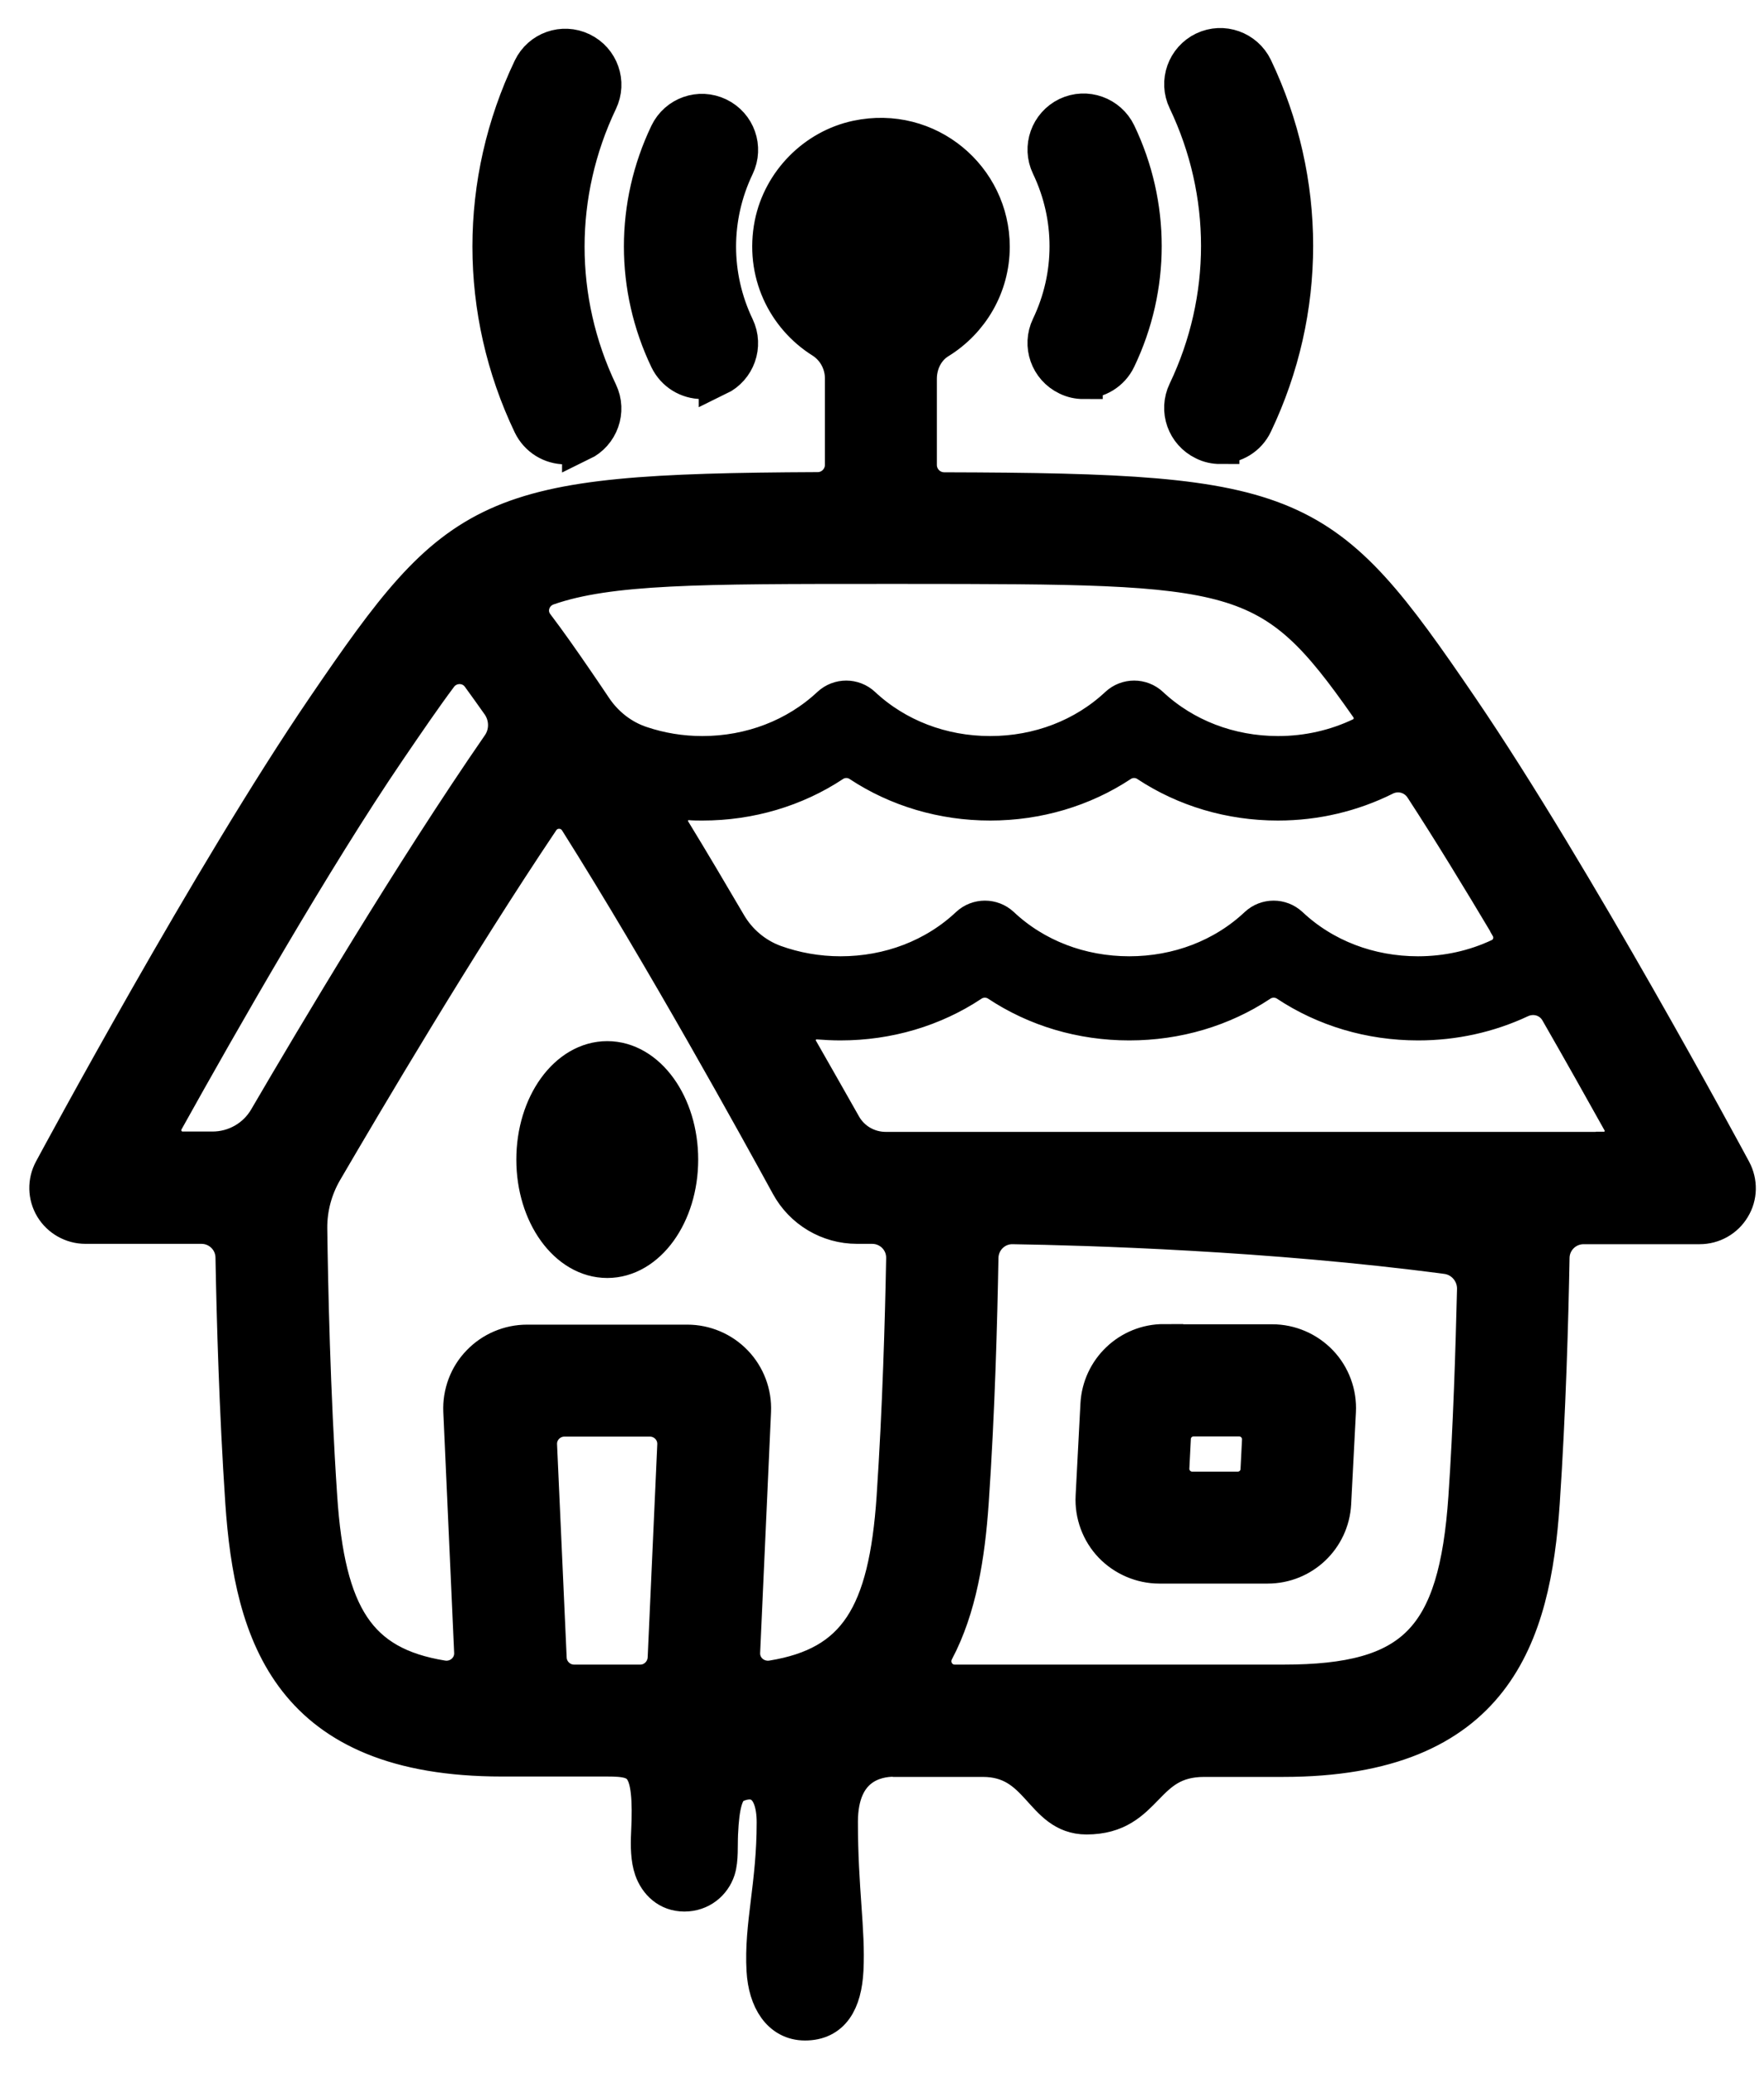 <svg width="40" height="47" viewBox="0 0 40 47" fill="none" xmlns="http://www.w3.org/2000/svg">
<path d="M24.57 8.614C24.448 8.614 24.327 8.589 24.21 8.531C23.792 8.33 23.616 7.832 23.817 7.414C24.373 6.251 24.373 4.917 23.817 3.754C23.616 3.336 23.796 2.838 24.21 2.637C24.628 2.437 25.126 2.617 25.327 3.031C26.101 4.649 26.101 6.511 25.327 8.129C25.184 8.43 24.883 8.606 24.57 8.606V8.614ZM13.18 10.011C13.063 10.066 12.942 10.095 12.821 10.095C12.507 10.095 12.21 9.919 12.064 9.618C10.842 7.059 10.842 4.122 12.064 1.563C12.264 1.144 12.762 0.969 13.18 1.169C13.599 1.37 13.774 1.868 13.573 2.286C12.57 4.39 12.57 6.799 13.573 8.903C13.774 9.321 13.594 9.819 13.18 10.02V10.011ZM16.28 8.531C16.163 8.585 16.041 8.614 15.92 8.614C15.606 8.614 15.309 8.439 15.163 8.138C14.389 6.519 14.389 4.658 15.163 3.039C15.364 2.621 15.861 2.445 16.28 2.646C16.698 2.847 16.874 3.344 16.673 3.763C16.117 4.925 16.117 6.26 16.673 7.422C16.874 7.841 16.694 8.338 16.28 8.539V8.531ZM20.262 39.855C19.877 39.855 19.019 40.014 19.019 41.315C19.019 42.849 19.191 43.774 19.145 44.673C19.107 45.388 18.848 45.836 18.254 45.836C17.706 45.836 17.401 45.338 17.363 44.681C17.304 43.653 17.593 42.758 17.593 41.327C17.593 40.436 17.133 40.219 16.631 40.465C16.418 40.591 16.33 40.93 16.301 41.582C16.288 41.858 16.313 42.163 16.242 42.389C16.146 42.682 15.878 42.912 15.518 42.912C15.159 42.912 14.92 42.674 14.816 42.381C14.736 42.151 14.732 41.862 14.745 41.578C14.824 39.984 14.569 39.85 13.77 39.85H11.382C6.597 39.85 5.748 37.069 5.543 34.062C5.405 32 5.346 29.892 5.321 28.507C5.313 28.097 4.978 27.771 4.568 27.771H1.937C1.645 27.771 1.369 27.616 1.218 27.365C1.067 27.114 1.059 26.801 1.201 26.541C1.348 26.27 4.802 19.849 7.387 16.055C10.428 11.592 11.022 11.174 18.543 11.141C18.873 11.141 19.141 10.869 19.141 10.539V8.585C19.141 8.226 18.961 7.887 18.655 7.694C17.823 7.171 17.325 6.172 17.543 5.08C17.735 4.135 18.492 3.365 19.438 3.164C21.04 2.826 22.462 4.047 22.462 5.595C22.462 6.486 21.989 7.268 21.278 7.707C20.977 7.891 20.809 8.234 20.809 8.589V10.543C20.809 10.873 21.077 11.145 21.412 11.145C29.434 11.166 29.982 11.496 33.094 16.064C35.679 19.858 39.134 26.278 39.28 26.55C39.418 26.809 39.414 27.123 39.259 27.374C39.109 27.625 38.837 27.779 38.54 27.779H35.909C35.499 27.779 35.164 28.106 35.156 28.515C35.131 29.9 35.072 32.012 34.934 34.07C34.729 37.077 33.884 39.859 29.095 39.859H27.305C25.887 39.859 26.017 41.164 24.637 41.164C23.629 41.164 23.604 39.859 22.286 39.859H20.245L20.262 39.855ZM31.04 16.009C28.807 12.814 28.15 12.81 20.525 12.806H19.977C15.899 12.806 13.812 12.806 12.411 13.295C12.039 13.425 11.892 13.872 12.13 14.186C12.415 14.562 12.712 14.985 13.038 15.461C13.109 15.562 13.285 15.825 13.452 16.072C13.711 16.457 14.088 16.754 14.531 16.9C14.97 17.047 15.439 17.126 15.924 17.126C17.028 17.126 18.061 16.729 18.831 16.009C19.032 15.821 19.346 15.821 19.546 16.009C20.316 16.729 21.349 17.126 22.453 17.126C23.558 17.126 24.591 16.729 25.36 16.009C25.561 15.821 25.875 15.821 26.075 16.009C26.845 16.729 27.878 17.126 28.982 17.126C29.656 17.126 30.3 16.976 30.877 16.7C31.132 16.574 31.208 16.244 31.044 16.014L31.04 16.009ZM34.227 20.999C33.579 19.912 32.914 18.82 32.282 17.85C32.086 17.549 31.701 17.448 31.383 17.611C30.651 17.975 29.831 18.172 28.978 18.172C27.903 18.172 26.883 17.866 26.029 17.302C25.841 17.176 25.59 17.176 25.402 17.302C24.549 17.866 23.524 18.172 22.453 18.172C21.383 18.172 20.358 17.866 19.505 17.302C19.316 17.176 19.065 17.176 18.877 17.302C18.024 17.866 16.999 18.172 15.928 18.172C15.832 18.172 15.732 18.172 15.636 18.163C15.276 18.143 15.046 18.544 15.234 18.854C15.661 19.552 16.083 20.267 16.493 20.966C16.731 21.376 17.108 21.694 17.551 21.857C18.024 22.028 18.534 22.12 19.061 22.12C20.169 22.12 21.207 21.723 21.976 20.999C22.177 20.811 22.491 20.811 22.692 20.999C23.461 21.723 24.499 22.12 25.607 22.12C26.715 22.12 27.753 21.723 28.522 20.999C28.723 20.811 29.037 20.811 29.238 20.999C30.007 21.723 31.044 22.12 32.153 22.12C32.814 22.12 33.445 21.978 34.014 21.71C34.278 21.585 34.374 21.259 34.227 21.008V20.999ZM36.369 26.098C36.716 26.098 36.934 25.726 36.766 25.425C36.369 24.713 35.884 23.848 35.353 22.923C35.173 22.61 34.788 22.497 34.462 22.651C33.755 22.982 32.973 23.158 32.157 23.158C31.078 23.158 30.053 22.852 29.196 22.283C29.008 22.158 28.756 22.158 28.568 22.283C27.711 22.852 26.686 23.158 25.607 23.158C24.528 23.158 23.503 22.852 22.646 22.283C22.457 22.158 22.206 22.158 22.018 22.283C21.161 22.852 20.136 23.158 19.057 23.158C18.89 23.158 18.727 23.149 18.563 23.137C18.195 23.103 17.94 23.492 18.124 23.814C18.488 24.454 18.852 25.09 19.099 25.529C19.299 25.885 19.676 26.102 20.086 26.102H36.365L36.369 26.098ZM21.646 38.182H29.108C32.082 38.182 33.056 37.194 33.278 33.953C33.387 32.372 33.441 30.578 33.474 29.239C33.483 28.85 33.199 28.511 32.814 28.457C28.815 27.926 24.632 27.805 22.968 27.779C22.554 27.771 22.215 28.102 22.206 28.515C22.181 29.9 22.127 32.004 21.985 34.066C21.901 35.279 21.713 36.458 21.198 37.429C21.019 37.772 21.261 38.182 21.65 38.182H21.646ZM12.415 37.604C12.428 37.926 12.695 38.182 13.017 38.182H14.519C14.841 38.182 15.104 37.926 15.121 37.604L15.339 32.769C15.355 32.426 15.079 32.142 14.736 32.142H12.8C12.457 32.142 12.181 32.426 12.197 32.769L12.415 37.604ZM7.212 33.949C7.392 36.634 8.094 37.772 10.022 38.085C10.403 38.148 10.75 37.851 10.733 37.466L10.487 32C10.47 31.602 10.616 31.209 10.892 30.925C11.168 30.636 11.553 30.473 11.951 30.473H15.585C15.983 30.473 16.367 30.636 16.644 30.925C16.92 31.213 17.066 31.602 17.049 32L16.802 37.466C16.786 37.855 17.133 38.148 17.518 38.085C19.433 37.772 20.132 36.63 20.312 33.953C20.446 31.95 20.504 29.9 20.529 28.537C20.538 28.114 20.199 27.771 19.776 27.771H19.433C18.798 27.771 18.212 27.424 17.907 26.863C17.208 25.584 15.062 21.689 13.113 18.599C12.913 18.285 12.461 18.276 12.252 18.586C10.34 21.43 8.245 24.985 7.333 26.546C7.103 26.943 6.982 27.395 6.986 27.855C7.003 29.139 7.053 31.577 7.212 33.949ZM4.146 26.094H4.819C5.334 26.094 5.811 25.822 6.07 25.379C7.157 23.517 9.391 19.757 11.352 16.921C11.553 16.633 11.549 16.248 11.352 15.959C11.189 15.729 11.035 15.512 10.888 15.311C10.654 14.997 10.181 15.001 9.947 15.315C9.596 15.784 9.219 16.336 8.772 16.992C7.095 19.456 4.982 23.158 3.736 25.399C3.56 25.713 3.79 26.098 4.15 26.098L4.146 26.094ZM27.669 10.087C27.548 10.087 27.426 10.062 27.309 10.003C26.891 9.802 26.715 9.305 26.916 8.886C27.92 6.782 27.92 4.373 26.916 2.269C26.715 1.851 26.895 1.353 27.309 1.153C27.728 0.952 28.225 1.132 28.426 1.546C29.647 4.106 29.647 7.042 28.426 9.602C28.284 9.903 27.983 10.078 27.669 10.078V10.087ZM26.393 30.465H28.849C29.25 30.465 29.635 30.632 29.911 30.921C30.187 31.209 30.333 31.607 30.312 32.004L30.204 34.091C30.162 34.869 29.522 35.475 28.744 35.475H26.289C25.891 35.475 25.502 35.308 25.226 35.02C24.95 34.731 24.804 34.334 24.825 33.936L24.934 31.849C24.975 31.071 25.615 30.46 26.393 30.46V30.465ZM27.033 33.807H28.066C28.334 33.807 28.552 33.597 28.564 33.334L28.598 32.665C28.614 32.38 28.384 32.138 28.1 32.138H27.067C26.799 32.138 26.581 32.347 26.569 32.61L26.535 33.28C26.519 33.564 26.749 33.807 27.033 33.807ZM13.77 24.044C14.669 24.044 15.397 25.052 15.397 26.295C15.397 27.537 14.669 28.545 13.77 28.545C12.871 28.545 12.143 27.537 12.143 26.295C12.143 25.052 12.871 24.044 13.77 24.044Z" fill="black" stroke="black" stroke-width="0.87"/>
</svg>
